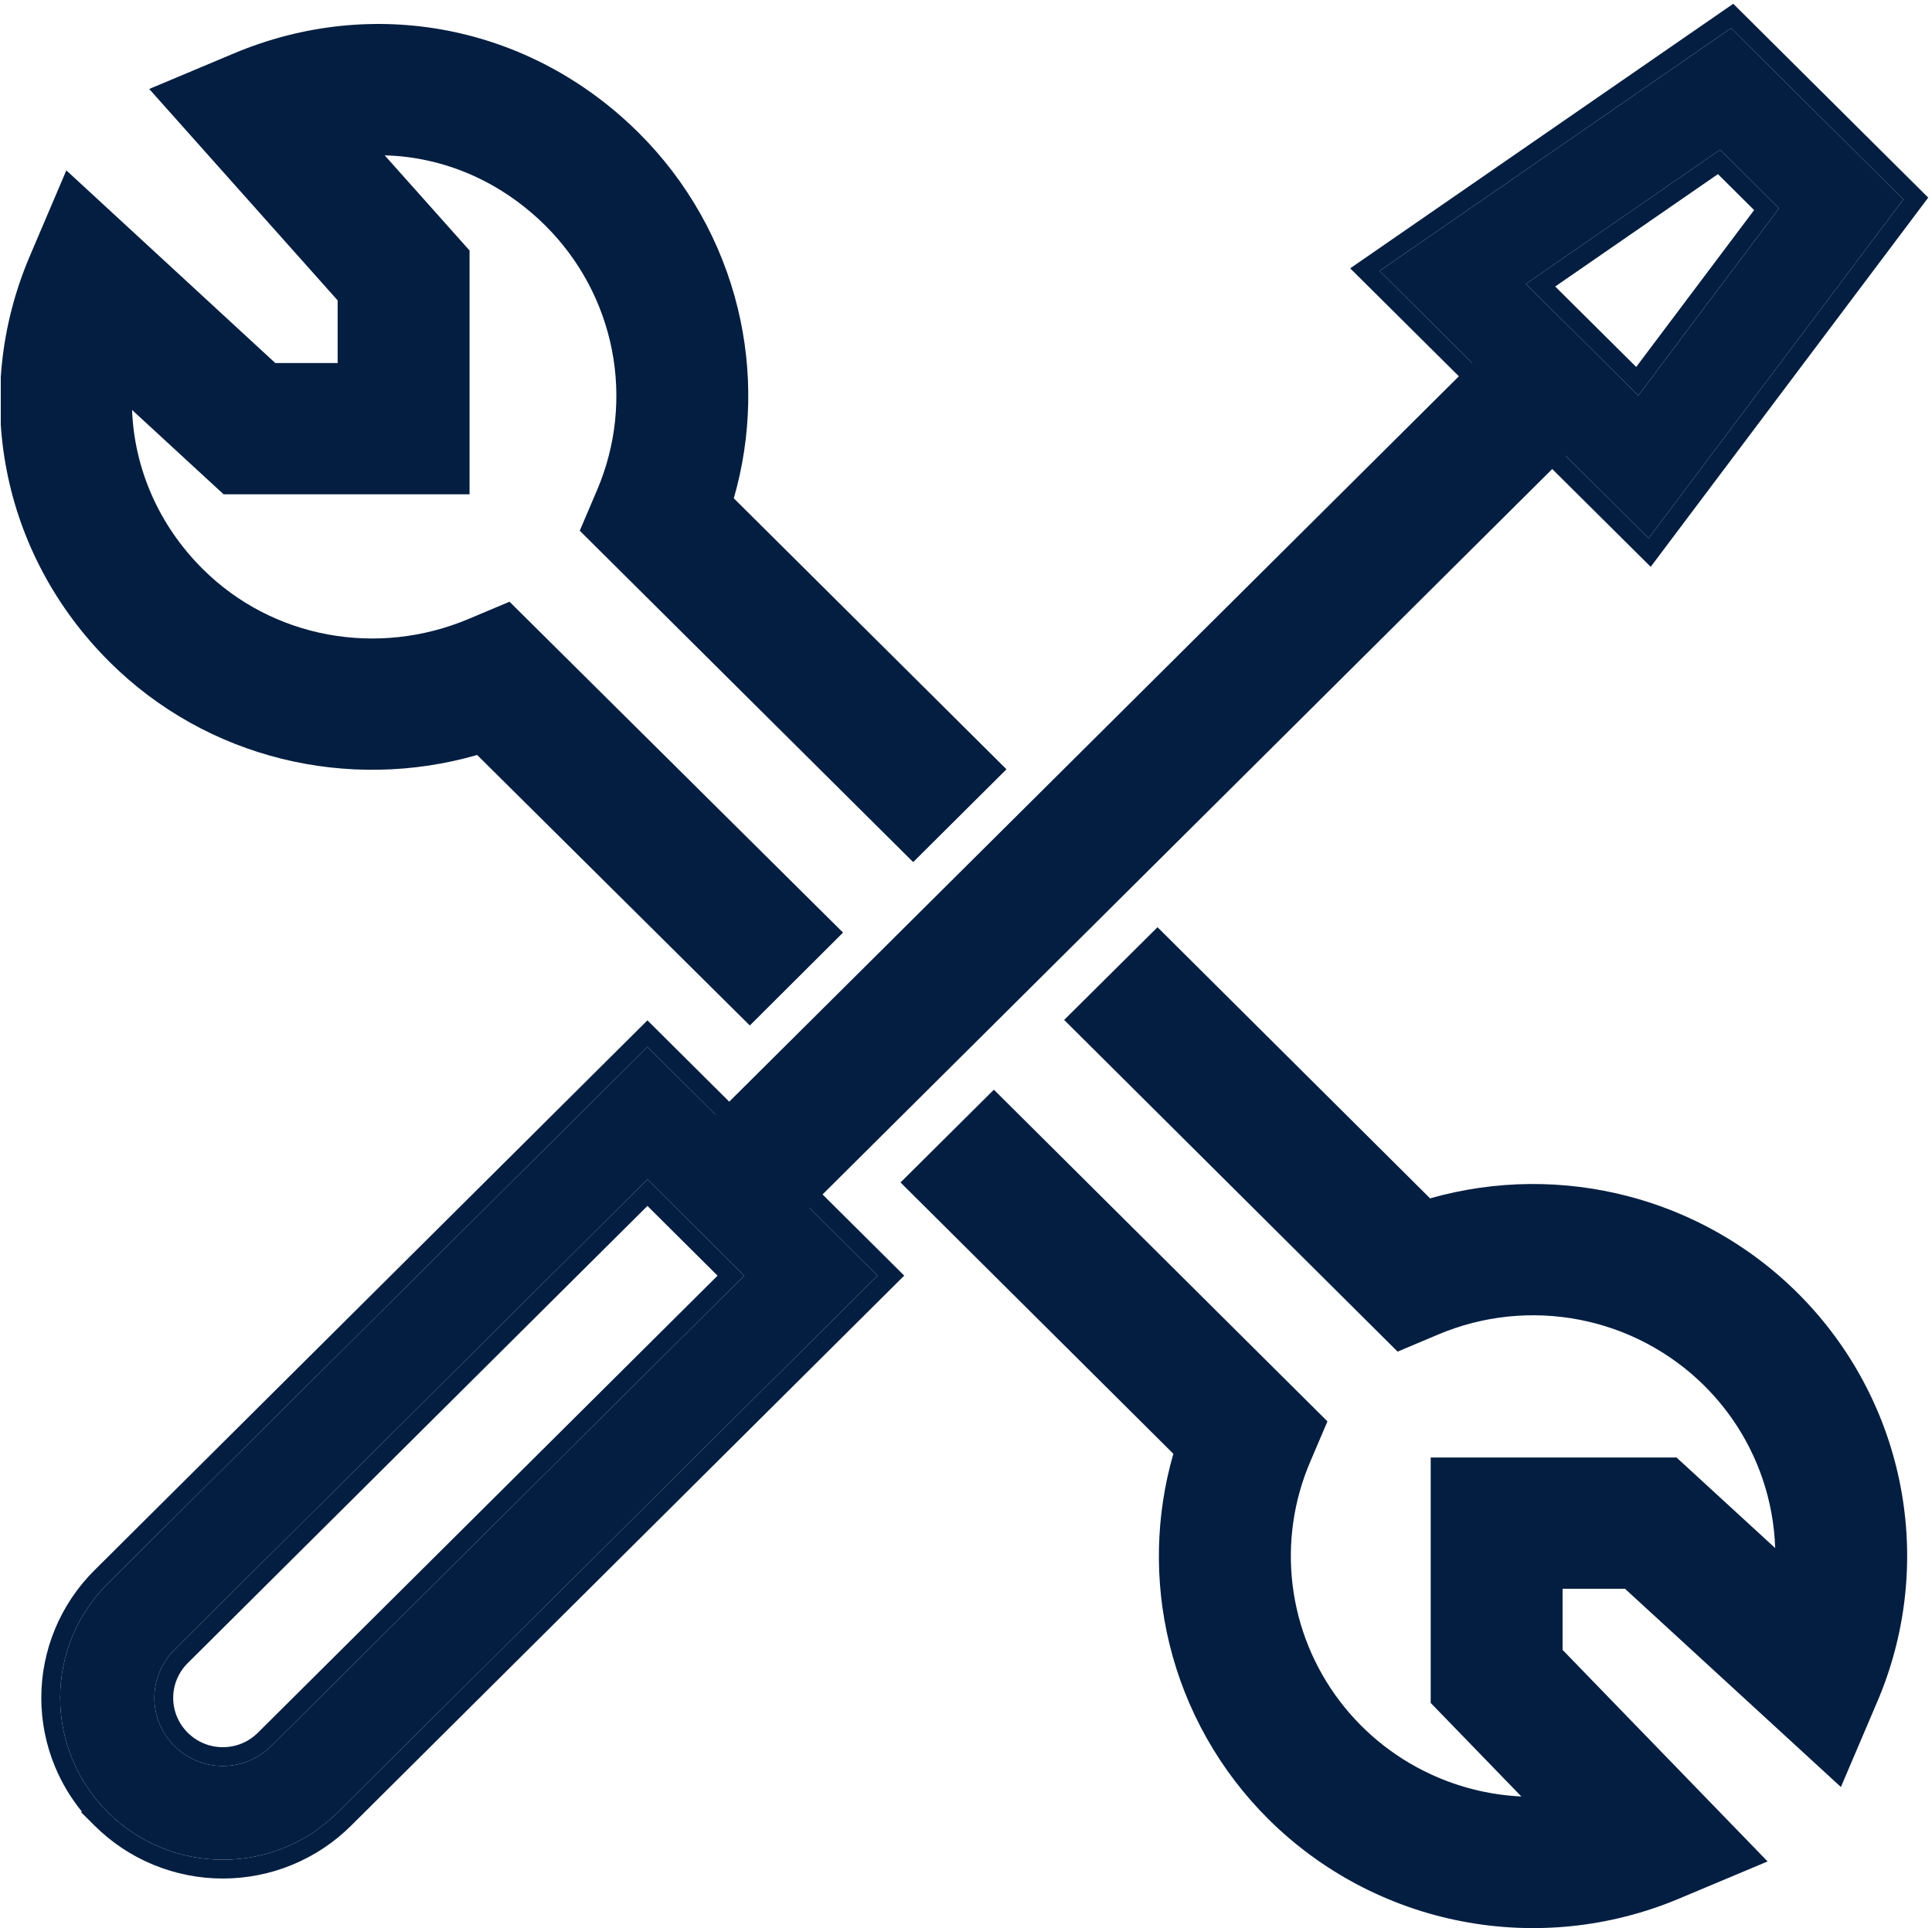 <?xml version="1.0" encoding="UTF-8"?> <svg xmlns="http://www.w3.org/2000/svg" width="513" height="512" viewBox="0 0 513 512" fill="none"> <g clip-path="url(#clip0)"> <path d="M46.316 438.093C44.625 439.771 43.284 441.765 42.369 443.959C41.454 446.154 40.984 448.506 40.986 450.882C40.987 453.258 41.46 455.609 42.378 457.802C43.296 459.997 44.64 461.987 46.333 463.664C48.019 465.343 50.021 466.675 52.225 467.584C54.43 468.493 56.793 468.96 59.179 468.957C61.565 468.956 63.928 468.486 66.131 467.575C68.334 466.663 70.335 465.328 72.018 463.647L197.623 338.749L171.913 313.178L46.316 438.093ZM28.637 481.233C24.623 477.248 21.438 472.516 19.265 467.307C17.091 462.098 15.971 456.514 15.97 450.874C15.968 445.234 17.085 439.65 19.256 434.439C21.426 429.228 24.609 424.494 28.621 420.508L171.913 277.999L233.006 338.74L89.722 481.233C85.715 485.229 80.955 488.399 75.713 490.564C70.472 492.727 64.852 493.841 59.177 493.842C53.502 493.842 47.882 492.73 42.64 490.568C37.398 488.405 32.637 485.236 28.629 481.241L28.637 481.233Z" fill="#041E41"></path> <path fill-rule="evenodd" clip-rule="evenodd" d="M49.842 441.636C48.618 442.852 47.648 444.294 46.987 445.879C46.326 447.465 45.987 449.163 45.988 450.878C45.989 452.594 46.33 454.293 46.993 455.878C47.657 457.462 48.628 458.903 49.854 460.116L49.867 460.129C51.086 461.344 52.536 462.308 54.133 462.967C55.73 463.625 57.444 463.963 59.174 463.962C60.905 463.961 62.618 463.621 64.214 462.961C65.811 462.299 67.259 461.332 68.477 460.116L68.486 460.108L190.531 338.749L171.912 320.23L49.842 441.636ZM46.315 438.093C44.624 439.771 43.282 441.765 42.368 443.96C41.453 446.154 40.983 448.506 40.984 450.883C40.986 453.258 41.459 455.609 42.377 457.802C43.294 459.997 44.638 461.988 46.332 463.664C48.017 465.343 50.02 466.675 52.224 467.584C54.428 468.493 56.791 468.96 59.178 468.958C61.564 468.957 63.926 468.486 66.129 467.575C68.333 466.663 70.333 465.328 72.016 463.647L197.621 338.749L171.912 313.178L46.315 438.093ZM28.628 481.241C28.822 481.434 29.018 481.626 29.215 481.815C30.225 482.784 31.28 483.702 32.376 484.566C35.495 487.023 38.948 489.045 42.639 490.568C47.881 492.73 53.501 493.842 59.176 493.842C64.851 493.841 70.47 492.727 75.712 490.564C80.953 488.399 85.714 485.229 89.721 481.233L233.005 338.741L171.912 277.999L28.619 420.508C24.607 424.494 21.425 429.228 19.254 434.44C17.084 439.65 15.967 445.234 15.969 450.874C15.97 456.514 17.09 462.098 19.263 467.307C21.361 472.335 24.402 476.919 28.221 480.815C28.358 480.955 28.497 481.095 28.636 481.233L28.628 481.241ZM21.724 481.043C18.811 477.471 16.424 473.493 14.645 469.227C12.217 463.41 10.967 457.174 10.965 450.875C10.963 444.576 12.21 438.34 14.634 432.52C17.058 426.703 20.611 421.418 25.088 416.97L171.911 270.949L240.095 338.739L93.257 484.767C88.785 489.226 83.47 492.766 77.624 495.179C71.776 497.593 65.507 498.836 59.176 498.837C52.846 498.838 46.577 497.597 40.728 495.184C34.88 492.772 29.566 489.235 25.093 484.776L21.535 481.23L21.724 481.043Z" fill="#041E41"></path> <path fill-rule="evenodd" clip-rule="evenodd" d="M403.317 84.066L428.095 108.702L202.293 333.204L177.515 308.569L403.317 84.066Z" fill="#041E41"></path> <path d="M472.382 55.314L456.746 39.76L405.16 75.387L435.006 105.037L472.382 55.314ZM366.307 71.946L459.648 7.474L505.388 52.951L437.758 142.927L366.307 71.946Z" fill="#041E41"></path> <path fill-rule="evenodd" clip-rule="evenodd" d="M358.516 71.254L460.226 1L512 52.476L438.306 150.52L358.516 71.254ZM267.248 204.281L242.471 228.927L153.941 140.931L158.552 130.11C163.557 118.386 164.926 105.439 162.482 92.938C160.038 80.436 153.893 68.942 144.831 59.932C132.81 47.993 117.688 41.672 102.148 41.249L124.679 66.522V131.265H59.378L35.067 108.863C35.666 124.311 42.037 139.368 53.841 151.103C72.365 169.544 100.265 174.55 124.441 164.351L135.291 159.782L223.85 247.645L199.097 272.315L126.701 200.486C92.482 210.32 54.987 201.547 29.082 175.766C0.196 147.019 -7.771 104.848 7.879 68.094L17.615 45.241L73.098 96.401H89.654V79.767L39.621 23.628L62.111 14.18C99.022 -1.339 140.67 6.542 169.57 35.249C182.483 48.081 191.592 64.205 195.893 81.851C199.95 98.498 199.58 115.889 194.846 132.321L267.248 204.281ZM239.114 313.998L263.902 289.365L352.472 377.442L347.861 388.262C343.46 398.575 341.862 409.86 343.231 420.98C344.6 432.099 348.885 442.667 355.66 451.622C362.435 460.578 371.461 467.608 381.834 472.004C388.878 474.988 396.374 476.688 403.966 477.051L379.891 452.203V387.041H445.17L471.357 411.081C471.152 404.789 470.011 398.545 467.956 392.552C464.785 383.307 459.523 374.907 452.572 367.999C443.512 358.992 431.949 352.879 419.366 350.445C406.782 348.011 393.755 349.369 381.954 354.344L371.102 358.916L282.562 270.841L307.352 246.217L379.73 318.222C396.986 313.31 415.279 313.134 432.659 317.742C451.029 322.613 467.609 332.624 480.429 346.589C493.25 360.554 501.771 377.886 504.979 396.528C508.188 415.171 505.947 434.336 498.525 451.749L488.812 474.534L431.486 421.896H414.907V438.121L469.345 494.3L445.822 504.176C427.608 511.846 407.507 513.937 388.092 510.183C368.676 506.429 350.826 497 336.826 483.1C323.915 470.271 314.806 454.148 310.507 436.504C306.451 419.86 306.823 402.471 311.559 386.043L239.114 313.998ZM456.164 46.235L412.951 76.08L434.456 97.445L465.768 55.788L456.164 46.235ZM472.38 55.314L456.745 39.76L405.159 75.387L435.004 105.037L472.38 55.314ZM459.647 7.474L505.387 52.951L437.757 142.927L366.306 71.946L459.647 7.474Z" fill="#041E41"></path> </g> <defs> <clipPath id="clip0"> <rect width="512" height="512" fill="white" transform="translate(0.206)"></rect> </clipPath> </defs> </svg> 